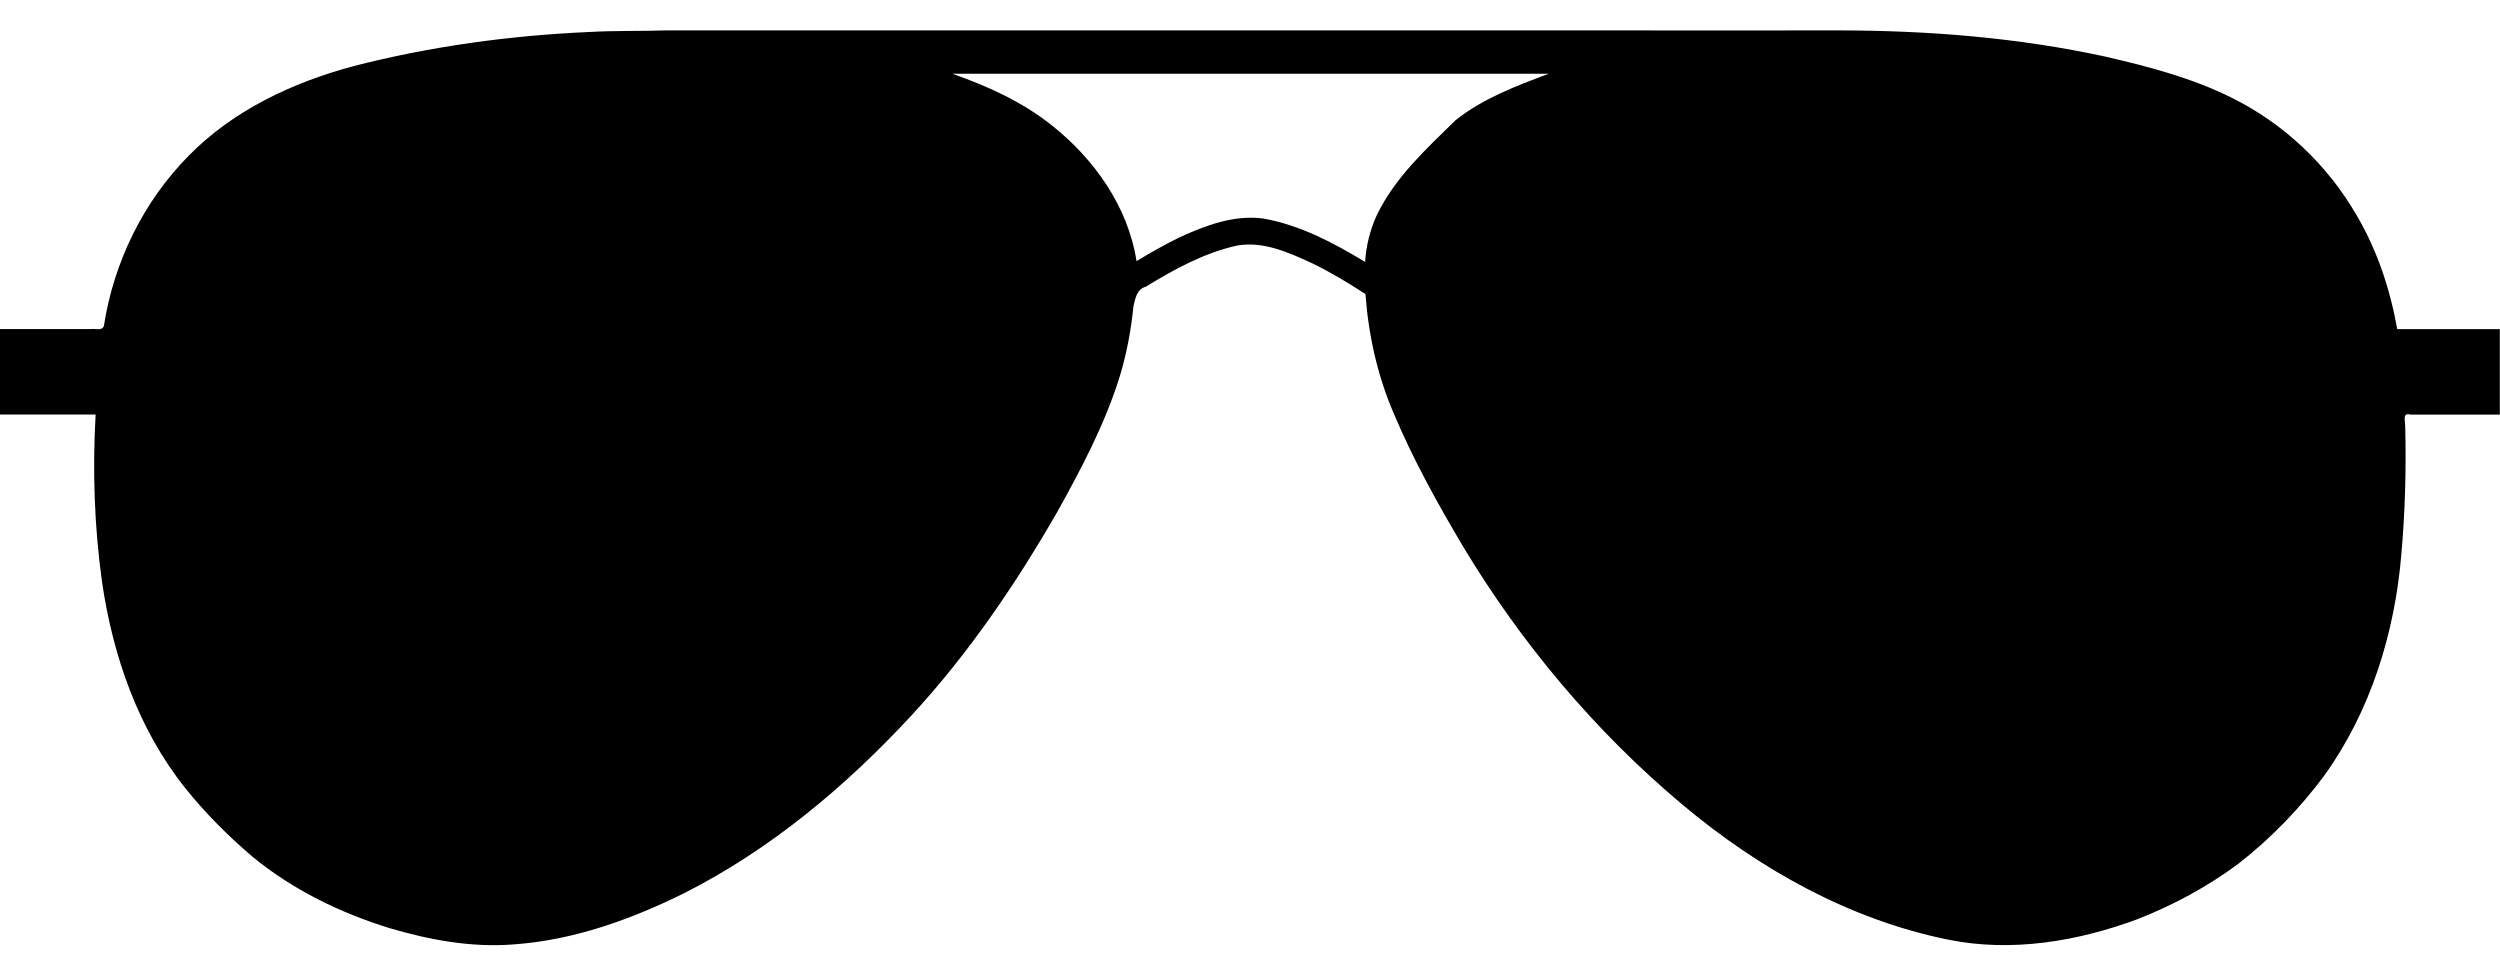<?xml version="1.0" encoding="UTF-8"?><svg id="svg5" xmlns="http://www.w3.org/2000/svg" viewBox="0 0 419.9 162.88"><defs><style>.cls-1{fill:#000;stroke-width:0px;}</style></defs><g id="layer1"><path id="path302" class="cls-1" d="M112.25,5.1c-4.49.15-8.98.02-13.46.28-13.26.6-26.49,2.41-39.35,5.71-10.24,2.74-20.25,7.41-27.75,15.07-7.62,7.7-12.59,17.9-14.24,28.58-.33.9-1.44.41-2.18.53H0v14.36h16.06c-.53,9.36-.22,18.77,1.07,28.06,1.81,12.47,6.1,24.84,14.05,34.76,3.36,4.18,7.17,7.99,11.25,11.46,6.72,5.53,14.69,9.41,22.97,11.97,6.76,2,13.84,3.31,20.91,2.74,10.04-.71,19.68-4.18,28.64-8.62,14.53-7.36,27.18-17.98,38.19-29.89,9.51-10.3,17.43-21.95,24.41-34.07,4.08-7.34,8.05-14.83,10.54-22.87,1.16-3.83,1.89-7.77,2.29-11.75.33-1.32.53-2.85,2.09-3.27,4.78-2.94,9.82-5.7,15.34-6.91,4.38-.76,8.59,1.15,12.47,2.93,3.15,1.51,6.15,3.32,9.07,5.23.49,6.9,2.02,13.74,4.77,20.1,3.24,7.69,7.3,15.01,11.55,22.18,9.82,16.35,22.25,31.17,36.87,43.43,12.91,10.84,28.12,19.38,44.76,22.73,10.62,2.14,21.68.27,31.73-3.46,6.03-2.36,11.79-5.48,16.98-9.34,5.43-4.25,10.28-9.25,14.38-14.78,7.78-10.81,11.84-23.95,12.94-37.14.64-7.17.83-14.38.65-21.57-.01-.94-.49-2.3.88-1.91h15.01v-14.36h-17.23c-1.2-6.73-3.38-13.32-6.88-19.22-4.86-8.39-12.19-15.31-20.88-19.62-6.7-3.35-14-5.25-21.26-6.93-14.58-3.17-29.53-4.37-44.43-4.4-13.6-.01-27.2.03-40.79,0-52.05,0-104.11,0-156.16,0h0ZM159.96,12.38h100.17c-5.45,2.05-11.04,4.14-15.64,7.8-4.94,4.83-10.21,9.65-13.25,15.97-1.12,2.47-1.8,5.14-1.95,7.85-5.29-3.21-10.91-6.19-17.06-7.29-4.9-.67-9.72,1.13-14.09,3.15-2.49,1.19-4.88,2.58-7.25,4-1.42-9.18-7.15-17.24-14.35-22.9-4.92-3.9-10.68-6.5-16.58-8.57h0Z"/></g></svg>
